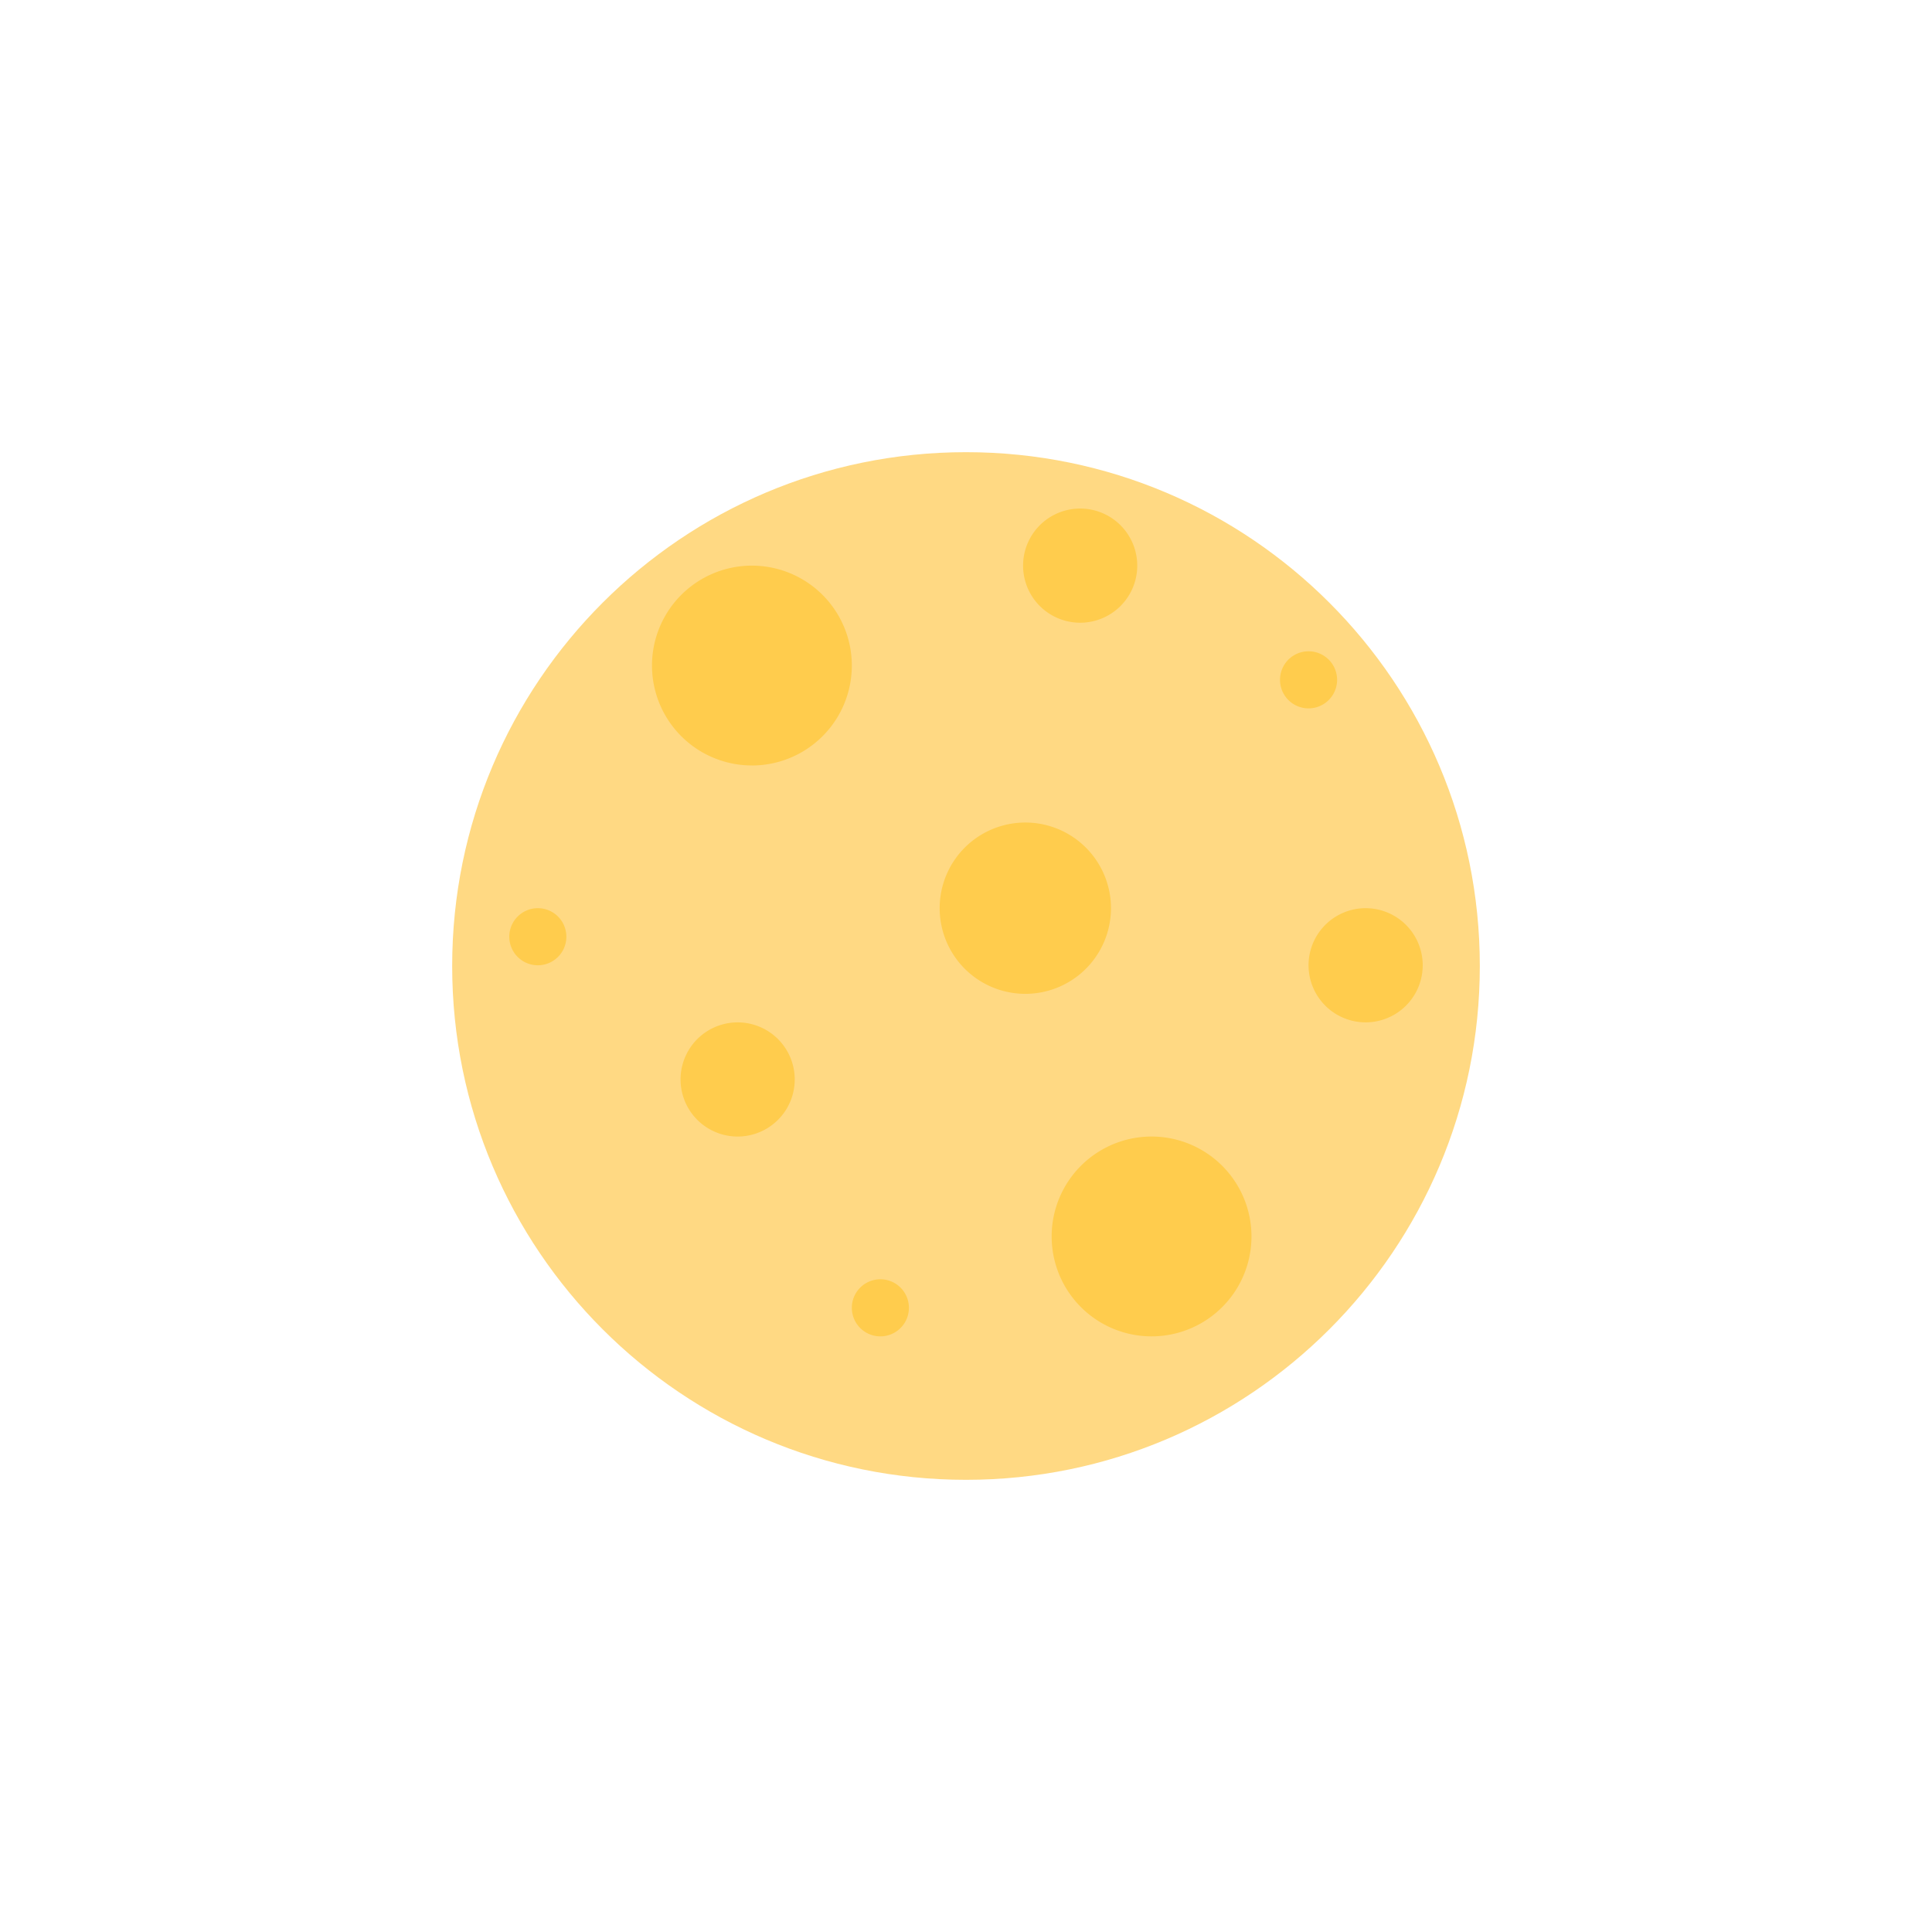 <svg width="66" height="66" viewBox="0 0 66 66" fill="none" xmlns="http://www.w3.org/2000/svg"><g filter="url(#filter0_d)"><path d="M33 49.553c9.694 0 17.553-7.859 17.553-17.553S42.694 14.447 33 14.447 15.447 22.306 15.447 32 23.306 49.553 33 49.553z" fill="#FFD983"/></g><path d="M25.686 26.15a3.413 3.413 0 100-6.827 3.413 3.413 0 000 6.826zm9.264 7.8a2.926 2.926 0 100-5.85 2.926 2.926 0 000 5.85zm4.389 11.702a3.413 3.413 0 100-6.826 3.413 3.413 0 000 6.826zM36.9 21.273a1.95 1.95 0 100-3.9 1.95 1.95 0 000 3.9zM18.373 32.975a.975.975 0 100-1.95.975.975 0 000 1.95zm26.329-8.776a.975.975 0 100-1.95.975.975 0 000 1.95zM30.075 45.652a.975.975 0 100-1.95.975.975 0 000 1.95zm16.577-10.727a1.95 1.95 0 100-3.9 1.95 1.95 0 000 3.9zm-21.453 3.901a1.95 1.95 0 100-3.9 1.95 1.95 0 000 3.9z" fill="#FFCC4D"/><defs><filter id="filter0_d" x=".447" y=".447" width="65.106" height="65.106" filterUnits="userSpaceOnUse" color-interpolation-filters="sRGB"><feFlood flood-opacity="0" result="BackgroundImageFix"/><feColorMatrix in="SourceAlpha" values="0 0 0 0 0 0 0 0 0 0 0 0 0 0 0 0 0 0 127 0"/><feOffset dy="1"/><feGaussianBlur stdDeviation="7.5"/><feColorMatrix values="0 0 0 0 1 0 0 0 0 0.893 0 0 0 0 0.514 0 0 0 1 0"/><feBlend in2="BackgroundImageFix" result="effect1_dropShadow"/><feBlend in="SourceGraphic" in2="effect1_dropShadow" result="shape"/></filter></defs></svg>